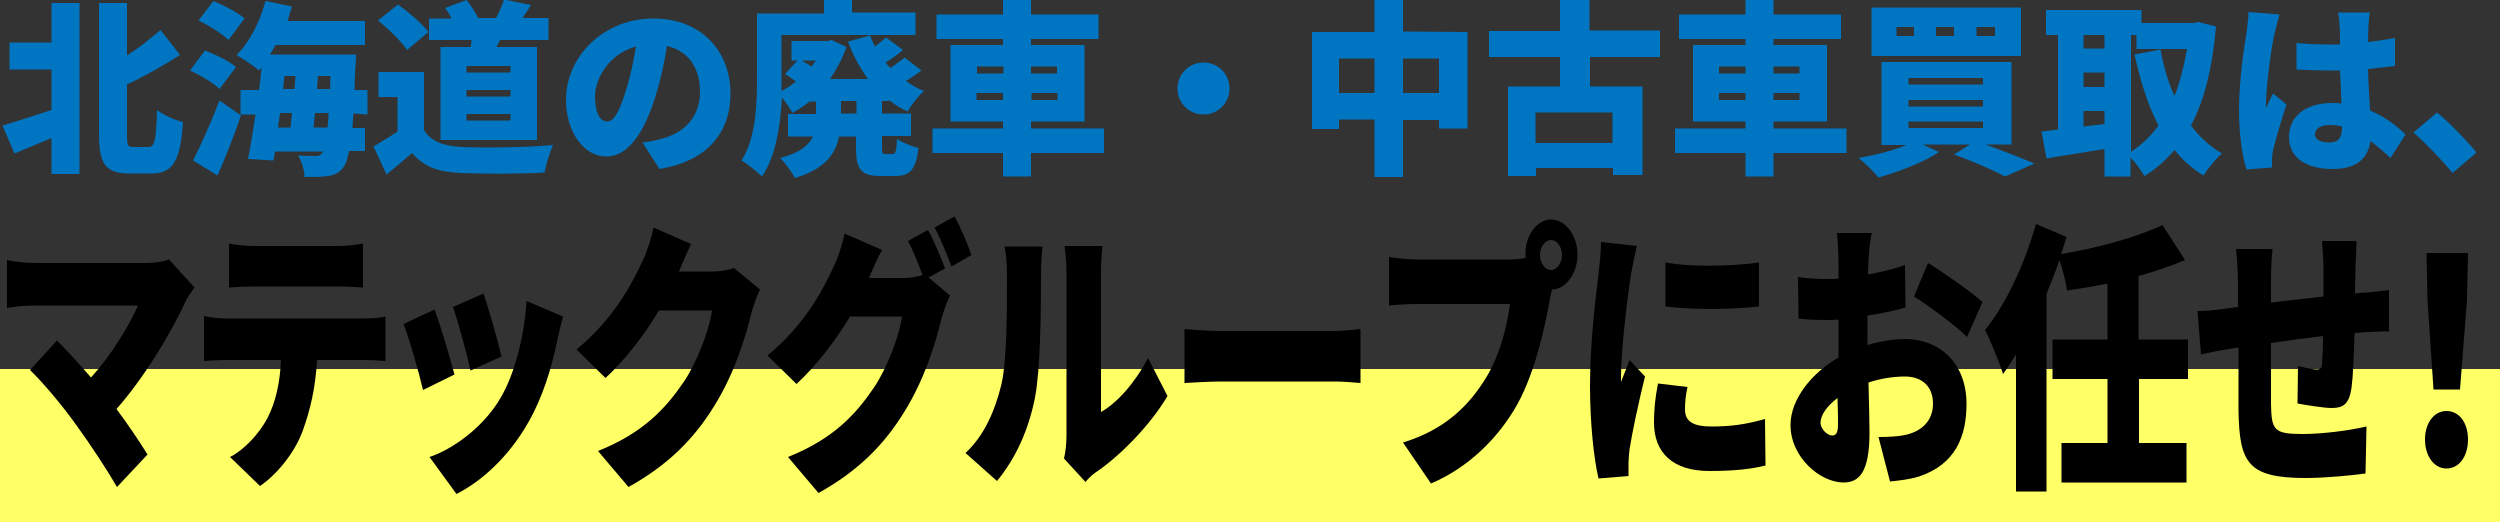 <?xml version="1.0" encoding="utf-8"?>
<!-- Generator: Adobe Illustrator 26.5.0, SVG Export Plug-In . SVG Version: 6.00 Build 0)  -->
<svg version="1.1" id="レイヤー_1" xmlns="http://www.w3.org/2000/svg" xmlns:xlink="http://www.w3.org/1999/xlink" x="0px"
	 y="0px" viewBox="0 0 500 104.5" style="enable-background:new 0 0 500 104.5;" xml:space="preserve">
<rect x="0" y="0" width="500" height="104.5" fill="#333333" stroke="none"/>
<style type="text/css">
	.st0{fill:#0075C2;}
	.st1{fill:#FFFF66;}
</style>
<g>
	<path class="st0" d="M10.3,0.6h5.6v34.2h-5.6v-7.2c-2.6,1.1-5.2,2.2-7.4,3.1l-2.4-5.6c2.5-0.7,6.1-1.9,9.8-3.1v-8.1H1.9V8.5h8.4
		C10.3,8.5,10.3,0.6,10.3,0.6z M29.7,29.4c1.3,0,1.5-1.5,1.7-7.4c1.3,1,3.7,2.1,5.2,2.4c-0.5,7.4-1.8,10.3-6.3,10.3h-4.4
		c-4.7,0-6.1-1.8-6.1-7.8V0.6h5.6v10.5c2.5-1.6,4.8-3.5,6.7-5.1L36,11c-3.3,2.1-7,4.2-10.6,5.9V27c0,2.1,0.1,2.4,1.3,2.4L29.7,29.4
		L29.7,29.4z"/>
	<path class="st0" d="M43.9,17.8c-1.2-1.2-3.9-2.8-5.9-3.7l3-4c2.1,0.8,4.8,2.1,6.2,3.3L43.9,17.8z M38.6,32.1
		c1.5-2.9,3.6-7.6,5.3-12l4.3,3c-1.4,4-3,8.2-4.7,12L38.6,32.1z M45.7,8c-1.2-1.2-3.9-2.9-6-3.9l3-3.9c2.1,0.9,4.9,2.3,6.2,3.5
		L45.7,8z M70.7,22.7c-0.1,1-0.2,2-0.2,2.9H73v4.6h-3.2c-0.3,1.6-0.6,2.5-1,3.1c-0.9,1.3-1.9,1.7-3.2,1.9c-1.2,0.2-2.9,0.2-4.7,0.2
		c0-1.3-0.6-3.2-1.3-4.3c1.5,0.1,2.8,0.1,3.5,0.1c0.6,0,1-0.1,1.3-0.6c0.1-0.1,0.2-0.2,0.2-0.3H55l-0.3,1.8l-5.1-0.3
		c0.5-2.5,1-5.6,1.5-8.9h-3v-4.9h3.7c0.2-1.5,0.4-3,0.5-4.5c-0.2,0.2-0.3,0.4-0.5,0.6c-1-0.9-3.3-2.4-4.5-3.1
		c2.6-2.5,4.7-6.7,5.8-10.8l5.3,1.1c-0.3,1-0.6,1.9-0.9,2.9h15.5v4.8H55.1c-0.4,0.7-0.7,1.3-1.1,1.9h17.2c0,0,0,1.5-0.1,2.1
		c-0.1,1.8-0.2,3.5-0.2,5h2.6v4.9L70.7,22.7L70.7,22.7z M55.6,25.5h2.5c0.1-0.9,0.2-1.9,0.3-2.9H56L55.6,25.5z M56.6,17.8h2.3
		l0.2-2.6h-2.2L56.6,17.8z M65.5,25.5c0.1-0.8,0.2-1.8,0.2-2.9H63c-0.1,1-0.2,2-0.3,2.9H65.5z M66.1,15.2h-2.5l-0.2,2.6H66
		L66.1,15.2z"/>
	<path class="st0" d="M84.8,26c1.4,2.3,3.9,3.2,7.5,3.4c4.5,0.2,13,0.1,18.3-0.4c-0.6,1.3-1.4,3.9-1.7,5.5
		c-4.7,0.3-12.1,0.3-16.7,0.1c-4.4-0.2-7.3-1.1-9.8-4c-1.5,1.3-3.1,2.7-5.1,4.3l-2.6-5.6c1.5-0.9,3.2-1.9,4.8-3v-6.9h-3.8v-5h9.1
		L84.8,26L84.8,26z M81.4,10c-1.1-1.7-3.7-4.2-5.8-5.9l4-3.2c2.1,1.5,4.8,3.8,6.1,5.5L81.4,10z M94.1,9.4C94.2,9,94.3,8.5,94.3,8
		h-8.5V3.7h4.5C90,3,89.5,2.2,89,1.6L93.3,0c0.9,1.1,1.9,2.6,2.3,3.6l-0.1,0h3.7c0.6-1.1,1.3-2.6,1.6-3.7l5.4,1.1
		c-0.6,1-1.2,1.8-1.7,2.6h5.2V8h-9.7c-0.3,0.5-0.5,1-0.7,1.4h8.1V28H88.1V9.4H94.1z M102.1,13.2h-8.8v1.3h8.8V13.2z M102.1,18h-8.8
		v1.3h8.8V18z M102.1,22.8h-8.8v1.3h8.8V22.8z"/>
	<path class="st0" d="M131.9,33.8l-3.4-5.3c1.6-0.2,2.6-0.4,3.6-0.7c4.7-1.1,7.9-4.4,7.9-9.4c0-4.8-2.3-8.2-6.6-9.2
		c-0.5,3-1.1,6.2-2.2,9.7c-2.2,7.4-5.5,12.4-9.9,12.4c-4.6,0-8.1-5-8.1-11.3c0-8.8,7.6-16.3,17.5-16.3c9.5,0,15.4,6.5,15.4,15
		C146.1,26.5,141.5,32.2,131.9,33.8z M121.4,24.3c1.5,0,2.6-2.3,3.9-6.6c0.8-2.5,1.4-5.5,1.9-8.4c-5.5,1.5-8.2,6.5-8.2,10
		C119,22.7,120.1,24.3,121.4,24.3z"/>
	<path class="st0" d="M176.4,20.2v2.5h5.8v4.5h-5.8v2.2c0,1.3,0.1,1.4,0.7,1.4h1.4c0.6,0,0.8-0.5,0.9-3c1,0.7,3,1.5,4.3,1.8
		c-0.5,4.3-1.7,5.6-4.7,5.6h-2.9c-4,0-4.9-1.4-4.9-5.7v-2.2h-3.4c-0.6,3.4-2.8,6.5-8.8,8.3c-0.6-1.1-2-3.1-3-4c4-1,5.8-2.6,6.6-4.3
		h-5v-4.5h5.6v-2.5h-1.3c-1.1,0.9-2.2,1.6-3.4,2.3c-0.5-0.9-1.3-2.1-2.1-3.1c-0.3,5.4-1.2,11.7-4,15.8c-0.9-0.9-3-2.6-4.1-3.2
		c2.9-4.5,3.1-11.3,3.1-16.4v-13h13.4V0h5.6v2.5h12.7V7h-26.8v8.6c0,0.8,0,1.7,0,2.6c1-0.5,2-1.2,2.9-1.9c-0.7-0.5-1.5-1.1-2.2-1.5
		l2.5-2.7h-1.2V8.2h7.2l0.8-0.2l3,1.4c-0.8,2.3-2,4.5-3.3,6.4h7.6c-1.6-2.2-3-4.7-4-7.5l4.4-1.2c0.3,0.7,0.6,1.5,1,2.2
		c0.8-0.6,1.6-1.3,2.2-1.8l3.4,2.5c-1.1,0.9-2.3,1.8-3.5,2.5c0.3,0.4,0.6,0.7,1,1.1c1-0.7,2-1.4,2.8-2.1l3.4,2.6
		c-1,0.7-2.1,1.5-3.1,2.1c1.1,0.8,2.3,1.5,3.6,2c-1.1,0.9-2.6,2.9-3.3,4.1c-1.3-0.6-2.6-1.4-3.7-2.3v0.2L176.4,20.2L176.4,20.2z
		 M160.3,12.1c0.7,0.4,1.4,0.8,2,1.2c0.3-0.4,0.6-0.8,0.9-1.2H160.3z M171.3,20.2h-3.1v2.5h3.1V20.2z"/>
	<path class="st0" d="M220.8,30.6h-14.6v4.7h-5.6v-4.7h-14.1v-4.9h14.1v-1.4h-10.5V9h10.5V7.8h-13.3V2.9h13.3V0h5.6v2.9h13.5v4.9
		h-13.5V9h10.7v15.3h-10.7v1.4h14.6V30.6z M195.4,14.7h5.3v-1.4h-5.3V14.7z M200.6,20v-1.4h-5.3V20H200.6z M206.2,13.3v1.4h5.2v-1.4
		H206.2z M211.5,18.6h-5.2V20h5.2V18.6z"/>
	<path class="st0" d="M245.9,17.7c0,2.9-2.3,5.2-5.2,5.2s-5.2-2.3-5.2-5.2s2.3-5.2,5.2-5.2S245.9,14.8,245.9,17.7z"/>
	<path class="st0" d="M293.5,6.4v19.3h-5.7v-1.7h-7.2v11.4h-5.7V23.9h-7.1v1.9h-5.4V6.4h12.5V0h5.7v6.3L293.5,6.4L293.5,6.4z
		 M274.9,18.6v-6.9h-7.1v6.9H274.9z M287.8,18.6v-6.9h-7.2v6.9H287.8z"/>
	<path class="st0" d="M318,11.4v5.9h10.5v17.7h-5.9v-1.4h-15.4v1.6h-5.6V17.3H312v-5.9h-14.2V6.2H312V0h5.9v6.1h14.1v5.3H318z
		 M322.5,22.5h-15.4v6.1h15.4V22.5z"/>
	<path class="st0" d="M369.3,30.6h-14.6v4.7h-5.6v-4.7H335v-4.9h14.1v-1.4h-10.5V9h10.5V7.8h-13.3V2.9h13.3V0h5.6v2.9h13.5v4.9
		h-13.5V9h10.7v15.3h-10.7v1.4h14.6V30.6z M343.8,14.7h5.3v-1.4h-5.3V14.7z M349.1,20v-1.4h-5.3V20H349.1z M354.7,13.3v1.4h5.2v-1.4
		H354.7z M359.9,18.6h-5.2V20h5.2V18.6z"/>
	<path class="st0" d="M397.1,28.9c3.6,1.3,7.4,2.8,9.8,3.8l-5.9,2.6c-2.2-1.2-6.3-3-10.2-4.4l3.2-2h-9.5l3.3,1.5
		c-3.1,2.1-8.2,4-12.1,5.1c-0.9-1.1-2.8-3-4-3.9c3.4-0.6,7-1.5,9.6-2.6h-5V12.4h26v16.5H397.1z M404.2,11.2h-29.9V1.5h29.9V11.2z
		 M382.8,5.4h-3.5v1.8h3.5V5.4z M381.7,16.9h14.9v-1.3h-14.9V16.9z M381.7,21.3h14.9V20h-14.9V21.3z M381.7,25.6h14.9v-1.3h-14.9
		V25.6z M390.8,5.4h-3.6v1.8h3.6V5.4z M399,5.4h-3.7v1.8h3.7V5.4z"/>
	<path class="st0" d="M443.2,5.3c-0.7,8.2-2.3,14.7-5,19.8c1.7,2.3,3.8,4.2,6.2,5.6c-1.2,1-2.9,3.1-3.7,4.4
		c-2.3-1.4-4.2-3.1-5.8-5.1c-1.7,2-3.7,3.8-6,5.2c-0.7-1.1-1.7-2.6-2.8-3.7v3.8h-5.2v-5.5c-4.1,0.7-8.3,1.3-11.6,1.9l-1-5.4
		c1-0.1,2.1-0.2,3.3-0.4V7h-2.4V2h19.1v2.6h10.4l0.9-0.2L443.2,5.3z M416.7,7v2.7h4.2V7H416.7z M416.7,17.4h4.2v-2.9h-4.2V17.4z
		 M420.9,24.8v-2.6h-4.2v3.1L420.9,24.8z M426.1,30.4c2.1-1.3,4-3.1,5.6-5.3c-2.1-4-3.6-8.8-4.8-14.2l5.2-1c0.6,3.3,1.5,6.5,2.8,9.3
		c1.1-2.8,1.9-6,2.5-9.4h-10.1V7h-1.1V30.4z"/>
	<path class="st0" d="M454.9,6.7c-0.5,1.9-1.7,10.6-1.7,14c0,0.1,0,0.7,0,0.9c0.5-1.1,0.9-1.8,1.4-2.9l2.7,2.2
		c-1.1,3.3-2.2,7.1-2.7,9.2c-0.1,0.5-0.2,1.4-0.2,1.7c0,0.4,0,1.1,0,1.7l-5.1,0.4c-0.8-2.5-1.5-6.9-1.5-11.9c0-5.7,1-12.6,1.5-15.4
		c0.1-1.1,0.4-2.8,0.4-4.2l6.2,0.5C455.6,3.8,455.1,6.1,454.9,6.7z M473.7,4.9c0,0.7-0.1,1.9-0.1,3.5c1.9-0.2,3.7-0.5,5.4-0.8v5.6
		c-1.7,0.2-3.5,0.4-5.4,0.6c0.1,3.4,0.3,6.1,0.4,8.3c3.1,1.3,5.5,3.2,7.1,4.8l-3,4.7c-1.4-1.3-2.7-2.4-4-3.4
		c-0.5,3.5-2.8,5.6-7.6,5.6c-5.2,0-8.7-2.2-8.7-6.4c0-4.2,3.4-6.8,8.6-6.8c0.6,0,1.3,0,1.9,0.1c-0.1-2-0.2-4.2-0.3-6.6
		c-0.7,0-1.4,0-2.1,0c-2.2,0-4.5-0.1-6.6-0.2l0-5.3c2.1,0.2,4.4,0.3,6.6,0.3c0.7,0,1.4,0,2.1,0c0-1.7,0-3.1-0.1-3.8
		c0-0.6-0.1-1.8-0.3-2.6h6.4C473.8,3.2,473.8,4.1,473.7,4.9z M465.9,28.5c1.8,0,2.5-1,2.5-3v-0.2c-0.8-0.2-1.6-0.3-2.5-0.3
		c-1.7,0-2.9,0.7-2.9,1.9C463,28,464.3,28.5,465.9,28.5z"/>
	<path class="st0" d="M482.7,26.5l4.7-4c2.6,2.1,6.3,6,7.9,8l-4.8,4.1C488.3,31.9,485.2,28.7,482.7,26.5z"/>
</g>
<rect y="73.8" class="st1" width="500" height="30.7"/>
<g>
	<path d="M37.2,60.1c-3,6.6-8.5,15.6-13.9,21.7c2.3,3.1,4.6,6.5,6.2,9.1l-6.1,6.5c-1.9-3.3-5.5-8.8-8.3-12.6
		C12.7,81.4,8.7,76.6,6,74l5.4-5.9c1.8,1.8,4.2,4.4,6.8,7.4c4-4.4,7.5-10.1,9.4-14.4h-21c-1.7,0-4.3,0.3-5.2,0.5v-9.6
		c1.1,0.3,3.8,0.6,5.2,0.6h22.5c1.9,0,3.6-0.3,4.7-0.7l5.1,5.6C38.2,58.5,37.6,59.3,37.2,60.1z"/>
	<path d="M45.1,63.7h27.8c0.9,0,3-0.1,4.2-0.4v8.9C76,72.1,74.2,72,72.9,72h-9.5c-0.3,5.7-1.4,10.1-2.8,14c-1.4,4-4.8,8.6-8.6,11.2
		l-6-5.8c2.8-1.4,5.8-4.6,7.5-7.8c1.7-3.3,2.5-7.2,2.7-11.6H45.1c-1.2,0-3.1,0.1-4.3,0.2v-9C42.2,63.5,43.8,63.7,45.1,63.7z
		 M50.7,49.2h17c1.6,0,3.3-0.2,4.9-0.5v8.8c-1.6-0.1-3.3-0.2-4.9-0.2h-17c-1.5,0-3.5,0.1-4.9,0.2v-8.8C47.2,49,49.2,49.2,50.7,49.2z
		"/>
	<path d="M90.9,74.9L84.6,78c-0.7-3.1-2.8-10.5-3.9-13.2l6.2-2.9C88.1,65,90,71.6,90.9,74.9z M111.4,68.3
		c-1.1,5.4-2.9,11.2-5.7,16.1c-3.9,6.9-9.3,11.8-14.4,14.4l-5.4-7.4c4.5-1.5,10.7-5.8,14.2-11.8c2.8-4.7,4.8-12.4,5.2-19.4l7.3,3.1
		C112,65.6,111.7,67,111.4,68.3z M100.3,71.3l-6.2,2.8c-0.6-2.8-2.4-9.5-3.5-12.7l6.1-2.7C97.6,61.3,99.7,68.6,100.3,71.3z"/>
	<path d="M135.8,54.3h6.8c1.4,0,3.1-0.3,4.2-0.7l5.2,4.3c-0.6,1.2-1.2,2.9-1.7,4.6c-1.1,4.7-3.4,12.2-7.4,18.6
		c-4.1,6.7-9.3,11.9-17.2,16.3l-6.1-7.2c9.2-3.7,13.6-8.6,17.2-13.9c2.7-4,5.1-10.5,5.6-14.2h-10.6c-3,5-6.8,9.9-10.7,13.5l-5.8-5.7
		c7.5-6.2,11-13,13.2-17.7c0.8-1.6,1.8-4.5,2.2-6.7l7.5,3.3C137.4,50.5,136.4,52.8,135.8,54.3z"/>
	<path d="M189,53.7l-3.3,1.8l4.3,3.6c-0.6,1.2-1.2,2.9-1.7,4.6c-1.1,4.7-3.4,12.2-7.4,18.6c-4.1,6.7-9.3,11.9-17.2,16.3l-6.1-7.2
		c9.2-3.7,13.6-8.6,17.2-13.9c2.7-4,5.1-10.5,5.6-14.2H170c-3,5-6.8,9.9-10.7,13.5l-5.8-5.7c7.5-6.2,11-13,13.2-17.7
		c0.8-1.6,1.8-4.5,2.2-6.7l7.5,3.3c-1,1.8-2,4.1-2.6,5.6h6.8c1.3,0,2.8-0.2,3.9-0.6c-0.8-2.2-1.9-4.9-2.9-6.8l4-2.2
		C186.8,48.1,188.3,51.8,189,53.7z M194.3,51l-4,2.3c-0.9-2.3-2.2-5.7-3.4-7.8l4-2.2C192.1,45.4,193.6,49,194.3,51z"/>
	<path d="M200.2,77.2c1.2-4.6,1.2-15.1,1.2-22.1c0-2.7-0.2-4.3-0.5-5.8h7.6c0,0-0.3,3-0.3,5.7c0,7-0.1,18.8-1.2,24.5
		c-1.3,6.6-3.9,12.2-7.6,16.7l-6.3-5.6C197,87,199.1,81.7,200.2,77.2z M213.3,87V54.5c0-2.8-0.4-5.3-0.4-5.3h7.6
		c0,0-0.3,2.5-0.3,5.3v27.9c3.2-1.8,6.8-5.8,9.4-10.8l3.9,7.6c-3.4,5.8-9.6,12.1-14.4,15.3c-1,0.7-1.6,1.4-2,1.9l-4.3-4.7
		C213.1,90.5,213.3,88.7,213.3,87z"/>
	<path d="M244.4,66.2h22.5c1.9,0,4-0.3,5.2-0.4v10.8c-1.1-0.1-3.5-0.3-5.2-0.3h-22.6c-2.4,0-5.6,0.2-7.4,0.3V65.8
		C238.7,66,242.3,66.2,244.4,66.2z"/>
	<path d="M310.2,43.9c2.9,0,5.3,3.2,5.3,7s-2.4,7-5.1,7c-0.2,0.8-0.4,1.7-0.5,2.4c-1,5.3-2.8,13.9-6.4,20.5
		c-3.8,6.8-9.8,12.7-17.3,15.9l-5.6-8.2c8.5-2.6,13.3-7.5,16.7-13.1c2.7-4.5,4.1-10.1,4.7-14.6h-18.7c-2.1,0-4.4,0.2-5.5,0.3v-9.7
		c1.3,0.2,4.1,0.5,5.5,0.5H302c0.7,0,1.9-0.1,3.1-0.3c0-0.2,0-0.5,0-0.7C305,47.1,307.4,43.9,310.2,43.9z M310.2,54
		c1.2,0,2.2-1.4,2.2-3s-1-3-2.2-3s-2.2,1.4-2.2,3S309,54,310.2,54z"/>
	<path d="M326.2,54.9c-0.5,2.9-2,14.9-2,20.2c0,0.2,0,1.1,0,1.3c0.6-1.6,1.1-2.7,1.7-4.4l3.1,3.3c-1.3,5.2-2.6,11.4-3.1,14.6
		c-0.1,0.8-0.2,2.2-0.2,2.7c0,0.6,0,1.6,0,2.6l-6,0.5c-0.9-3.8-1.7-10.9-1.7-18.6c0-8.7,1.2-18.1,1.7-22.3c0.2-1.7,0.5-4.2,0.5-6.4
		l7.2,0.8C327,50.5,326.4,53.9,326.2,54.9z M337,81.9c0,2.5,1.8,3.4,5.3,3.4c3.8,0,6.8-0.4,10.7-1.5l0.1,9.3
		c-2.8,0.7-6.2,1.1-11.2,1.1c-7.4,0-11.1-3.7-11.1-9.7c0-2.4,0.2-4.8,0.8-7.8l5.9,0.7C337.1,79.2,337,80.5,337,81.9z M351.8,52.5
		v8.8c-5.6,0.6-13,0.7-18.7,0l0-8.8C338.6,53.5,347,53.2,351.8,52.5z"/>
	<path d="M373.7,52l-0.1,2.9c2.6-0.5,5.2-1.1,7.4-1.9l0.1,8.5c-2.3,0.7-5,1.2-7.6,1.6c0,1.2,0,2.4,0,3.6V69c2.7-0.8,5.4-1.2,7.5-1.2
		c6.7,0,12.3,4.6,12.3,13c0,6.6-2.3,12.1-9.5,14.5c-2,0.6-3.9,0.8-5.8,1l-2.3-8.9c2,0,3.9-0.1,5.3-0.4c3.3-0.7,5.6-2.8,5.6-6.3
		c0-3.3-2.1-5.4-5.6-5.4c-2.3,0-4.9,0.4-7.3,1.2c0.1,4.2,0.2,8.2,0.2,10c0,8-2.1,10-5.2,10c-4.6,0-10.6-5-10.6-11.5
		c0-5.1,4.2-10.4,9.6-13.5c0-1.5,0-2.9,0-4.4v-3.2c-0.7,0.1-1.3,0.1-1.8,0.1c-3.1,0-4.8-0.1-6.2-0.3l-0.1-8.3
		c2.6,0.4,4.6,0.4,6.1,0.4c0.6,0,1.3,0,2-0.1v-3.6c0-1.2-0.2-4.5-0.3-5.5h7C374,47.6,373.8,50.6,373.7,52z M366.4,87.1
		c0.6,0,1.2-0.2,1.2-2.2c0-1.1,0-3-0.1-5.3c-2.1,1.6-3.4,3.4-3.4,5C364.2,86,365.6,87.1,366.4,87.1z M396.5,60.4l-3.1,7
		c-2-2.1-8-6.5-10.6-8.1l2.8-6.7C389,54.7,394.1,58.3,396.5,60.4z"/>
	<path d="M427.8,75.8v12.8h9.5v7.9h-25v-7.9h9.2V75.8h-11v-7.9h11V56.7c-2.7,0.6-5.5,1-8.1,1.4c-0.2-1.7-0.9-4.2-1.5-6.1
		c-0.8,2.3-1.7,4.6-2.6,6.8v39.5h-6.1V70.9c-0.9,1.4-1.7,2.7-2.6,3.9c-0.6-2-2.5-6.7-3.6-8.8c4.1-5,7.9-13.1,10.2-21.2l6.1,2.6
		c-0.3,1.1-0.7,2.3-1.1,3.4c7.3-1.2,15-3.3,20.3-5.8l4.5,7c-2.8,1.2-6,2.3-9.3,3.2v12.7h9.9v7.9L427.8,75.8L427.8,75.8z"/>
	<path d="M471.1,53.5c0,2-0.1,3.6-0.1,5.2c0.8-0.1,1.6-0.2,2.3-0.2c1.2-0.1,3.1-0.3,4.5-0.5v8.3c-0.8-0.1-3.4,0.1-4.5,0.1
		c-0.7,0.1-1.5,0.1-2.4,0.2c-0.1,4.4-0.3,8.8-0.6,11c-0.5,3.3-1.7,4-4,4c-1.5,0-5.2-0.6-6.8-0.9l0.1-7.5c1.2,0.3,3,0.7,3.7,0.7
		c0.7,0,1.1-0.2,1.1-1.2c0.1-1.4,0.2-3.3,0.2-5.5c-3.4,0.4-7.1,0.9-10.4,1.4c0,4.8,0,9.7,0,12.2c0.1,5.3,0.6,6,6.4,6
		c3.9,0,9.3-0.7,12.7-1.5l-0.2,9.4c-2.9,0.4-8.1,0.9-12,0.9c-11.6,0-13.2-3.1-13.4-13.4c0-2.4,0-7.6,0-12.7
		c-0.8,0.1-1.4,0.2-1.9,0.3c-1.4,0.2-4.5,0.8-5.6,1.1l-0.7-8.7c1.1,0,3.3-0.1,5.8-0.5c0.5-0.1,1.4-0.2,2.3-0.3v-4.5
		c0-2.7-0.2-5-0.4-7.1h7.3c-0.2,2.2-0.3,3.8-0.3,6.6c0,1,0,2.4,0,4.1c3.3-0.4,7-0.8,10.5-1.2v-5.4c0-1.5-0.2-4.6-0.3-5.7h6.9
		C471.3,49,471.2,51.8,471.1,53.5z"/>
	<path d="M485,87.9c0-3.3,1.8-5.7,4.3-5.7c2.5,0,4.3,2.3,4.3,5.7s-1.8,5.8-4.3,5.8C486.8,93.7,485,91.2,485,87.9z M485.5,60
		l-0.2-9.4h8.3l-0.2,9.4L492,77.9h-5.3L485.5,60z"/>
</g>
</svg>

